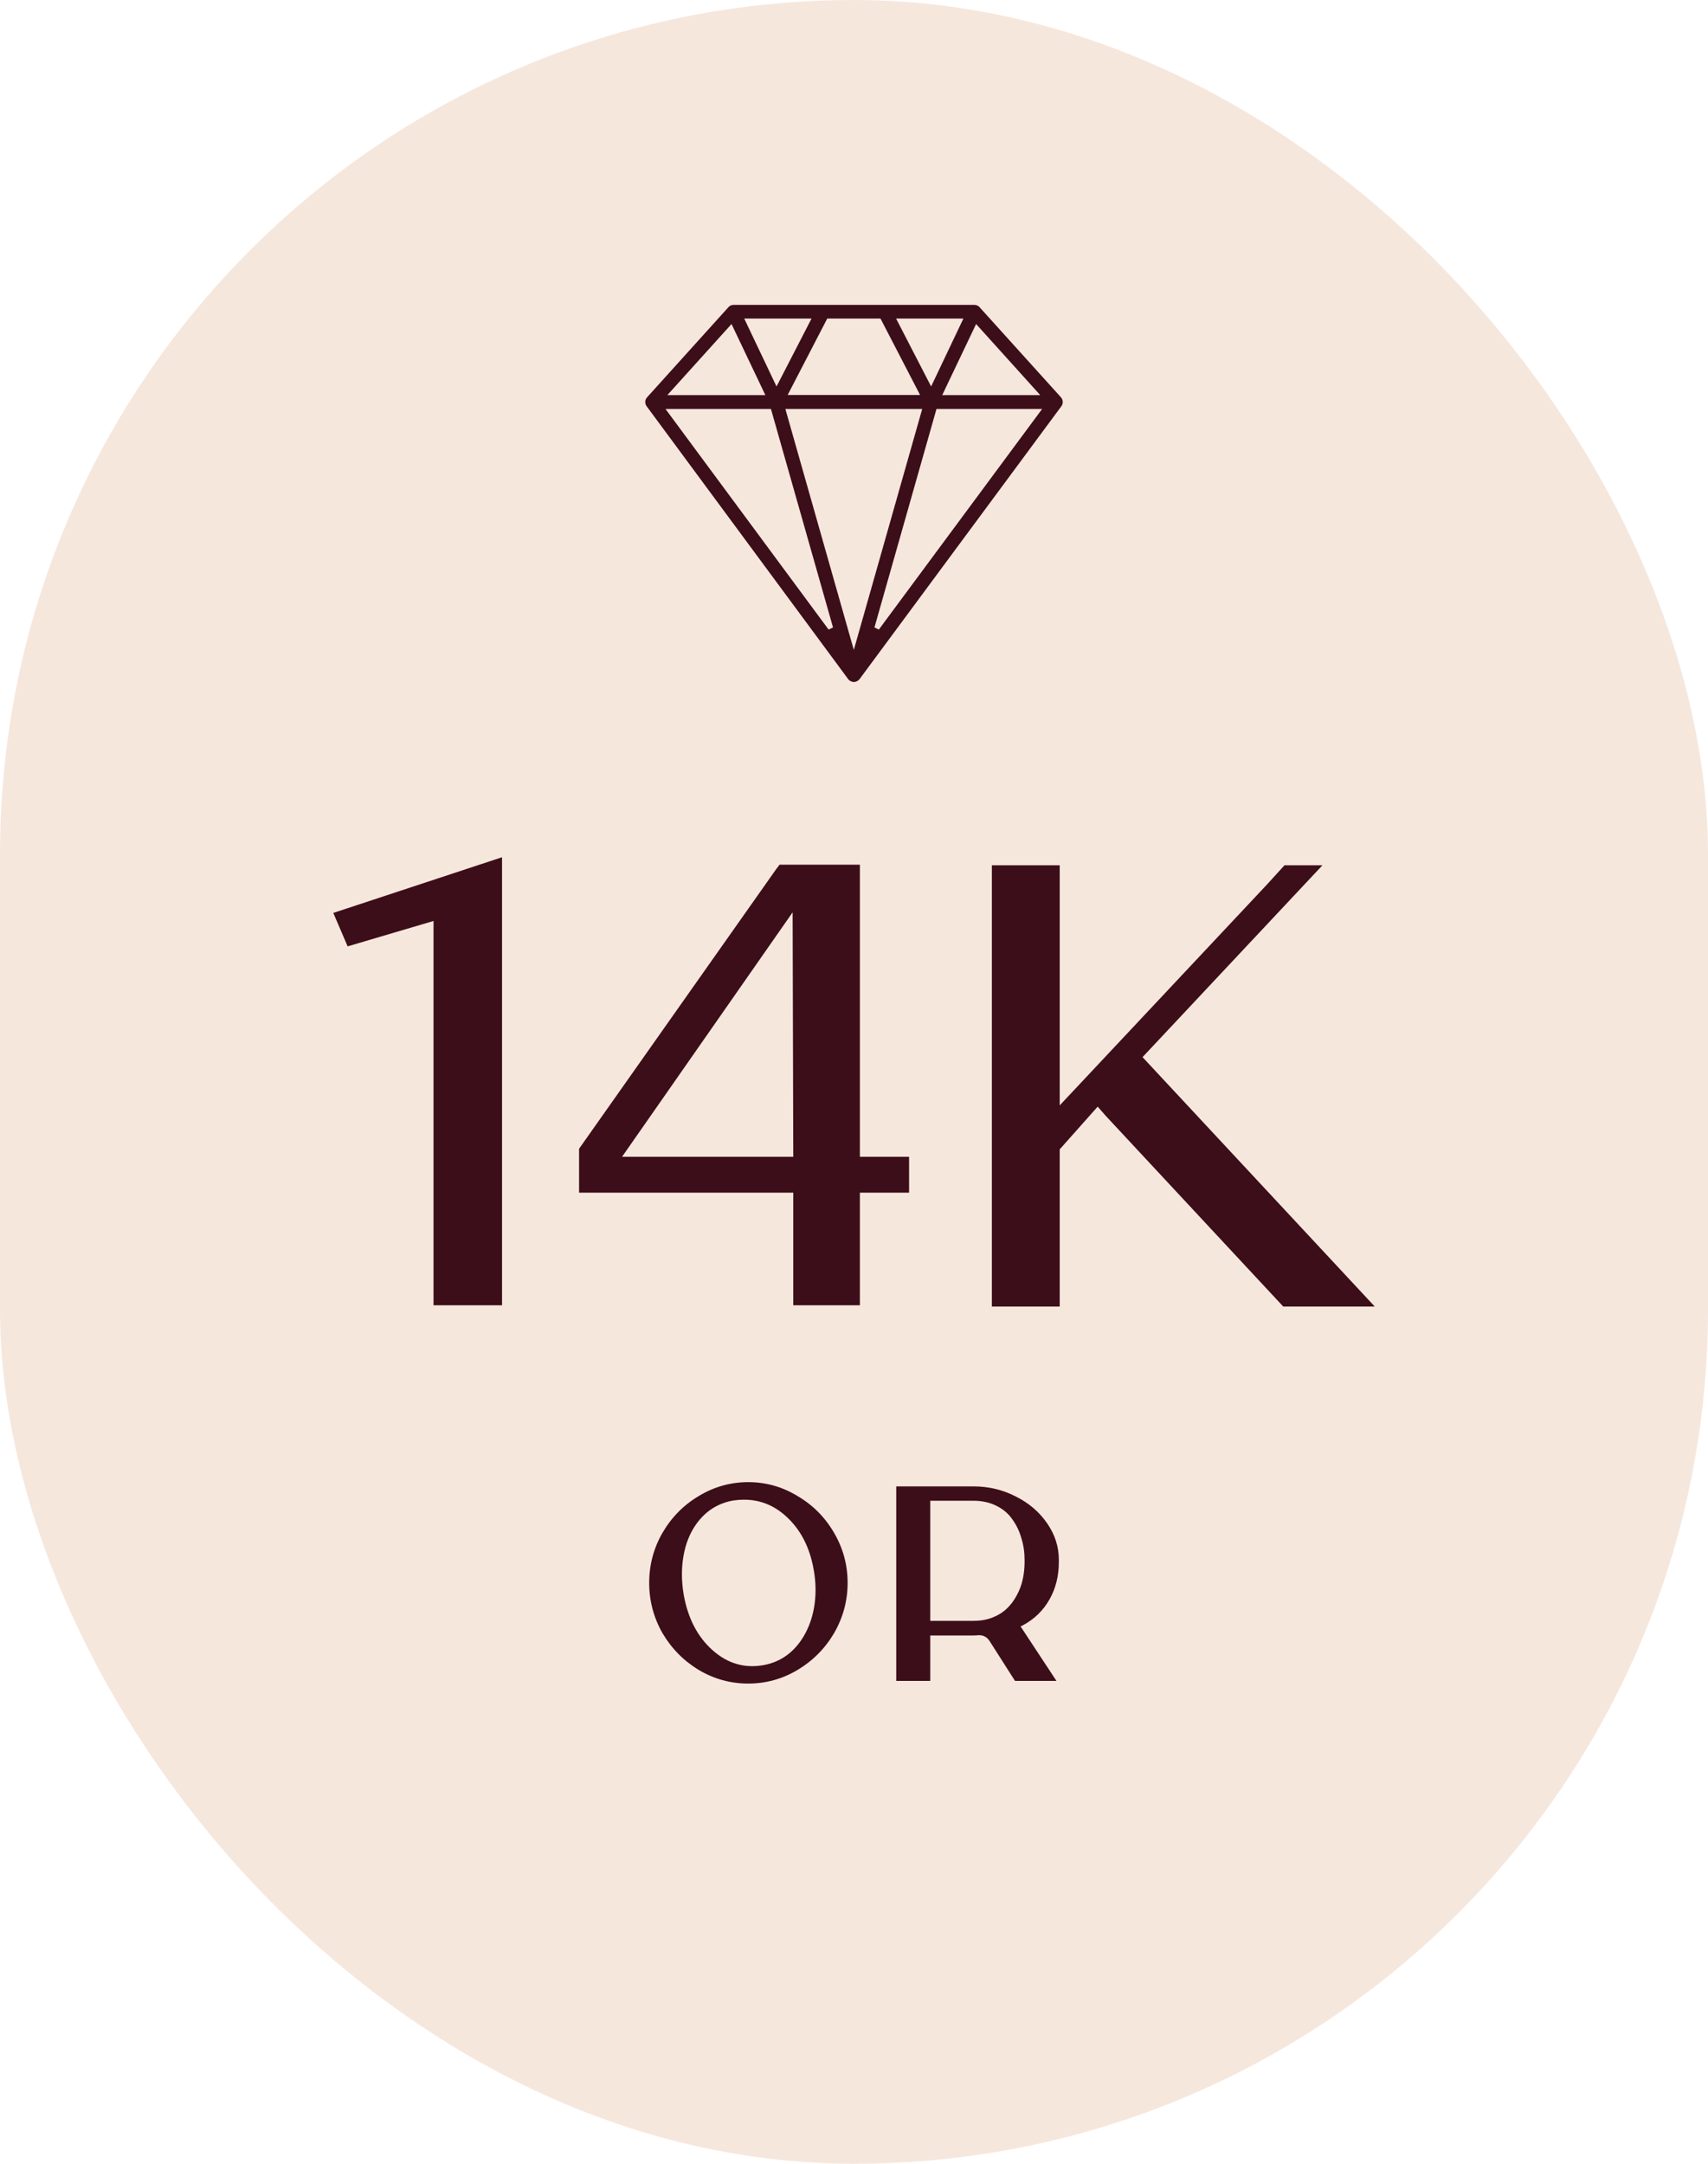 <svg xmlns="http://www.w3.org/2000/svg" fill="none" viewBox="0 0 45 57" height="57" width="45">
<rect fill="#F6E7DD" rx="22.5" height="57" width="45"></rect>
<path fill="#3C0E19" d="M27.897 41.144C27.897 41.513 27.816 41.842 27.652 42.131C27.489 42.421 27.258 42.647 26.959 42.81C26.941 42.82 26.917 42.831 26.889 42.845L27.834 44.28H26.742L26.077 43.237C26.007 43.125 25.909 43.072 25.783 43.076C25.732 43.081 25.688 43.083 25.65 43.083H24.509V44.28H23.613V39.156H25.65C26.047 39.156 26.418 39.245 26.763 39.422C27.109 39.595 27.384 39.831 27.589 40.129C27.795 40.428 27.897 40.748 27.897 41.088V41.144ZM26.994 41.088C26.994 40.888 26.966 40.699 26.91 40.521C26.859 40.339 26.78 40.174 26.672 40.024C26.57 39.875 26.43 39.756 26.252 39.667C26.075 39.579 25.874 39.534 25.65 39.534H24.509V42.698H25.65C25.828 42.698 25.991 42.67 26.14 42.614C26.294 42.554 26.423 42.474 26.525 42.376C26.628 42.278 26.714 42.164 26.784 42.033C26.859 41.898 26.913 41.756 26.945 41.606C26.978 41.457 26.994 41.305 26.994 41.151V41.088Z"></path>
<path fill="#3C0E19" d="M19.715 39.044C20.177 39.044 20.608 39.165 21.009 39.408C21.416 39.646 21.738 39.97 21.976 40.381C22.213 40.787 22.332 41.226 22.332 41.697C22.332 42.168 22.213 42.609 21.976 43.02C21.738 43.426 21.416 43.75 21.009 43.993C20.608 44.231 20.177 44.35 19.715 44.35C19.248 44.35 18.814 44.231 18.413 43.993C18.011 43.75 17.692 43.426 17.453 43.02C17.22 42.609 17.104 42.168 17.104 41.697C17.104 41.226 17.22 40.787 17.453 40.381C17.692 39.97 18.011 39.646 18.413 39.408C18.814 39.165 19.248 39.044 19.715 39.044ZM19.323 39.527C18.916 39.597 18.59 39.805 18.343 40.15C18.174 40.388 18.062 40.67 18.006 40.997C17.951 41.319 17.953 41.657 18.014 42.012C18.125 42.633 18.378 43.118 18.77 43.468C19.162 43.818 19.605 43.951 20.099 43.867C20.51 43.797 20.841 43.585 21.093 43.23C21.266 42.983 21.383 42.696 21.444 42.369C21.504 42.038 21.502 41.695 21.436 41.34C21.338 40.789 21.119 40.346 20.779 40.01C20.442 39.674 20.05 39.506 19.602 39.506C19.509 39.506 19.416 39.513 19.323 39.527Z"></path>
<path fill="#3C0E19" d="M13.227 22.582L8.781 24.049L9.159 24.93L11.422 24.261V34.385H13.227V22.582Z"></path>
<path fill="#3C0E19" d="M22.655 22.778V30.473H23.951V31.418H22.655V34.385H20.9V31.418H15.257V30.261L20.441 22.908L20.539 22.778H22.655ZM16.389 30.473H20.9L20.883 24.033L16.389 30.473Z" clip-rule="evenodd" fill-rule="evenodd"></path>
<path fill="#3C0E19" d="M30.102 27.848L36.22 34.418H33.809L29.134 29.396L28.92 29.152L27.92 30.277V34.418H26.132V22.794H27.92V29.119L33.382 23.299L33.842 22.794H34.842L30.102 27.848Z"></path>
<path fill="#3C0E19" d="M17.036 10.701C16.984 10.631 16.989 10.534 17.046 10.469L19.192 8.092L19.194 8.09C19.225 8.053 19.273 8.032 19.327 8.032H25.673C25.726 8.032 25.775 8.054 25.807 8.091L27.954 10.468L27.954 10.469C28.011 10.534 28.016 10.631 27.964 10.701L22.645 17.892C22.643 17.892 22.642 17.893 22.642 17.894L22.64 17.896L22.638 17.898C22.625 17.913 22.608 17.928 22.592 17.938C22.584 17.941 22.575 17.945 22.566 17.95C22.538 17.962 22.517 17.968 22.496 17.968C22.474 17.968 22.452 17.961 22.423 17.948L22.42 17.947C22.408 17.943 22.407 17.942 22.406 17.941L22.404 17.94C22.385 17.93 22.371 17.919 22.361 17.907C22.36 17.905 22.358 17.903 22.357 17.901C22.353 17.895 22.348 17.891 22.345 17.888L17.036 10.701ZM25.717 8.536L24.824 10.409H27.407L25.717 8.536ZM23.154 16.585L27.456 10.774H24.673L23.039 16.528L23.154 16.585ZM23.609 8.392L24.532 10.181L25.382 8.392H23.609ZM20.692 10.774L22.495 17.121L24.297 10.774H20.692ZM17.582 10.409H20.165L19.273 8.536L17.582 10.409ZM21.381 8.392H19.608L20.459 10.181L21.381 8.392ZM21.947 16.528L20.312 10.774H17.534L21.831 16.585L21.947 16.528ZM24.241 10.405L23.198 8.392H21.795L20.752 10.405H24.241Z" clip-rule="evenodd" fill-rule="evenodd"></path>
</svg>
